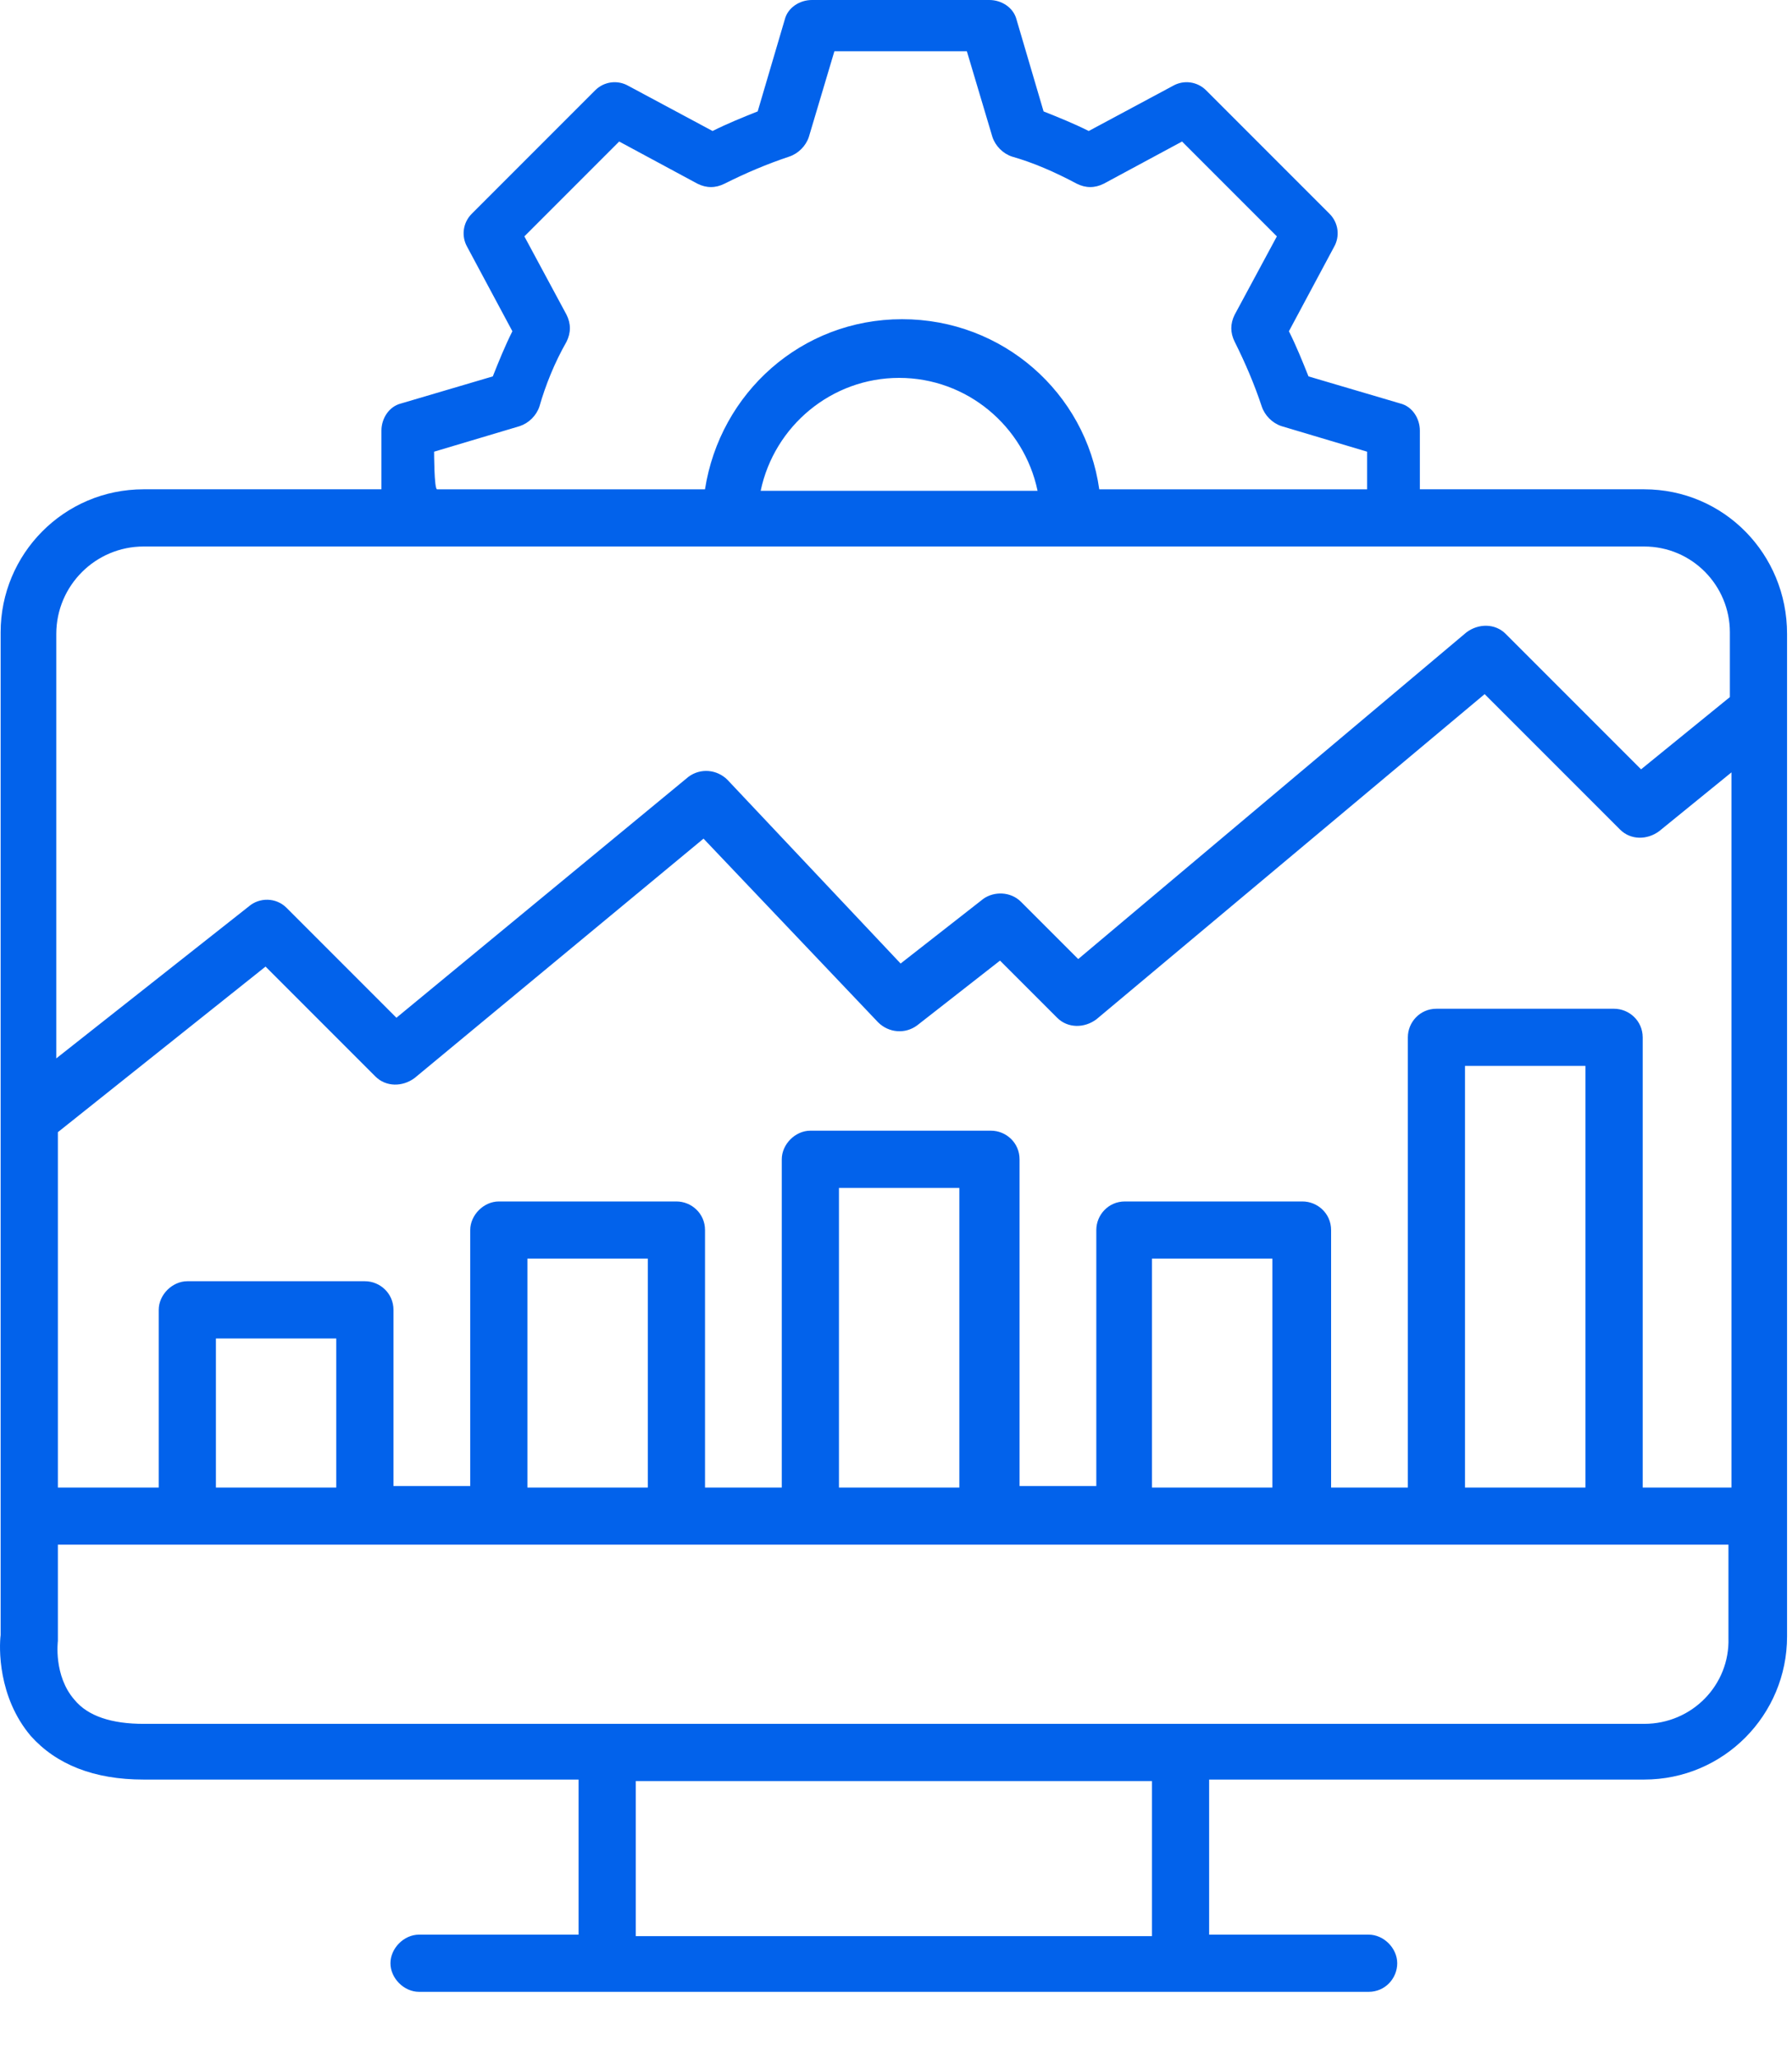 <svg width="54" height="62" viewBox="0 0 54 62" fill="none" xmlns="http://www.w3.org/2000/svg">
<path d="M49.544 14.739H42.786V12.97C42.786 12.607 42.559 12.244 42.197 12.154L39.43 11.338C39.248 10.884 39.067 10.431 38.84 9.978L40.2 7.438C40.382 7.12 40.336 6.712 40.064 6.44L36.345 2.721C36.073 2.449 35.664 2.404 35.347 2.585L32.808 3.946C32.354 3.719 31.901 3.537 31.447 3.356L30.632 0.589C30.54 0.226 30.178 0 29.815 0H24.464C24.101 0 23.738 0.227 23.648 0.589L22.832 3.356C22.378 3.537 21.925 3.719 21.472 3.946L18.932 2.585C18.615 2.404 18.206 2.449 17.934 2.721L14.215 6.44C13.944 6.712 13.898 7.12 14.079 7.438L15.44 9.978C15.213 10.431 15.031 10.884 14.85 11.338L12.084 12.154C11.721 12.245 11.494 12.607 11.494 12.97V14.739H4.328C1.924 14.739 0.019 16.689 0.019 19.047V45.487C0.019 45.533 0.019 45.578 0.019 45.623C0.019 45.669 0.019 45.714 0.019 45.76V49.252C-0.026 49.614 -0.071 51.111 0.926 52.29C1.697 53.152 2.831 53.605 4.328 53.605H17.435V58.276H12.627C12.174 58.276 11.766 58.684 11.766 59.138C11.766 59.591 12.174 59.999 12.627 59.999H41.244C41.742 59.999 42.104 59.591 42.104 59.138C42.104 58.684 41.697 58.276 41.244 58.276H36.436V53.605H49.542C51.946 53.605 53.851 51.655 53.851 49.296V19.093C53.852 16.69 51.948 14.739 49.544 14.739ZM47.775 44.808H44.146V32.108H47.775V44.808ZM48.637 30.386H43.285C42.786 30.386 42.424 30.794 42.424 31.247V44.808H40.111V37.052C40.111 36.553 39.702 36.191 39.249 36.191H33.897C33.398 36.191 33.036 36.599 33.036 37.052V44.762H30.723V34.921C30.723 34.421 30.315 34.059 29.861 34.059H24.419C23.966 34.059 23.558 34.467 23.558 34.921V44.808H21.245V37.052C21.245 36.553 20.837 36.191 20.383 36.191H15.031C14.578 36.191 14.17 36.599 14.17 37.052V44.762H11.857V39.456C11.857 38.957 11.449 38.594 10.996 38.594H5.645C5.191 38.594 4.783 39.002 4.783 39.456V44.808H1.744V34.104L8.002 29.116L11.313 32.427C11.631 32.744 12.129 32.744 12.493 32.473L21.2 25.262L26.461 30.795C26.779 31.112 27.277 31.157 27.64 30.885L30.134 28.936L31.858 30.659C32.175 30.976 32.674 30.976 33.038 30.705L44.738 20.909L48.82 24.99C49.137 25.307 49.636 25.307 49.999 25.036L52.176 23.266V44.809H49.501V31.247C49.499 30.748 49.091 30.386 48.637 30.386ZM38.342 44.808H34.714V37.913H38.342V44.808ZM25.281 44.808V35.783H28.909V44.808H25.281ZM19.521 44.808H15.893V37.913H19.521V44.808ZM10.133 44.808H6.506V40.318H10.133V44.808ZM13.081 13.606L15.665 12.835C15.937 12.743 16.165 12.517 16.255 12.245C16.437 11.609 16.708 10.93 17.071 10.295C17.207 10.023 17.207 9.75 17.071 9.479L15.801 7.12L18.658 4.263L21.016 5.533C21.288 5.669 21.561 5.669 21.833 5.533C22.468 5.215 23.103 4.944 23.783 4.717C24.055 4.626 24.282 4.4 24.373 4.128L25.144 1.543H29.135L29.906 4.128C29.997 4.4 30.223 4.627 30.496 4.717C31.131 4.898 31.767 5.171 32.446 5.533C32.718 5.669 32.99 5.669 33.262 5.533L35.62 4.263L38.477 7.12L37.206 9.479C37.07 9.751 37.07 10.023 37.206 10.295C37.523 10.93 37.796 11.565 38.022 12.245C38.113 12.516 38.339 12.743 38.612 12.835L41.197 13.606V14.74H33.125C32.717 11.838 30.222 9.615 27.184 9.615C24.146 9.615 21.697 11.838 21.244 14.74H13.171C13.081 14.739 13.081 13.606 13.081 13.606ZM27.095 11.383C29.136 11.383 30.858 12.835 31.266 14.784H22.922C23.331 12.835 25.055 11.383 27.095 11.383ZM4.328 16.462H49.543C50.994 16.462 52.128 17.642 52.128 19.047V20.998L49.452 23.174L45.371 19.093C45.054 18.776 44.554 18.776 44.191 19.047L32.491 28.889L30.767 27.165C30.45 26.848 29.951 26.848 29.633 27.074L27.139 29.024L21.923 23.492C21.606 23.174 21.107 23.129 20.744 23.401L11.946 30.657L8.635 27.346C8.318 27.029 7.819 27.029 7.501 27.301L1.696 31.881V19.093C1.698 17.642 2.877 16.462 4.328 16.462ZM34.714 58.321H19.158V53.65H34.714V58.321ZM49.544 51.927H4.329C3.376 51.927 2.651 51.7 2.243 51.201C1.608 50.475 1.744 49.432 1.744 49.432C1.744 49.387 1.744 49.342 1.744 49.342V46.529H5.644H10.995H15.031H20.383H24.419H29.771H33.807H39.159H43.195H48.547H52.085V49.342C52.129 50.748 50.995 51.927 49.544 51.927Z" fill="#0262EB"/>
</svg>
